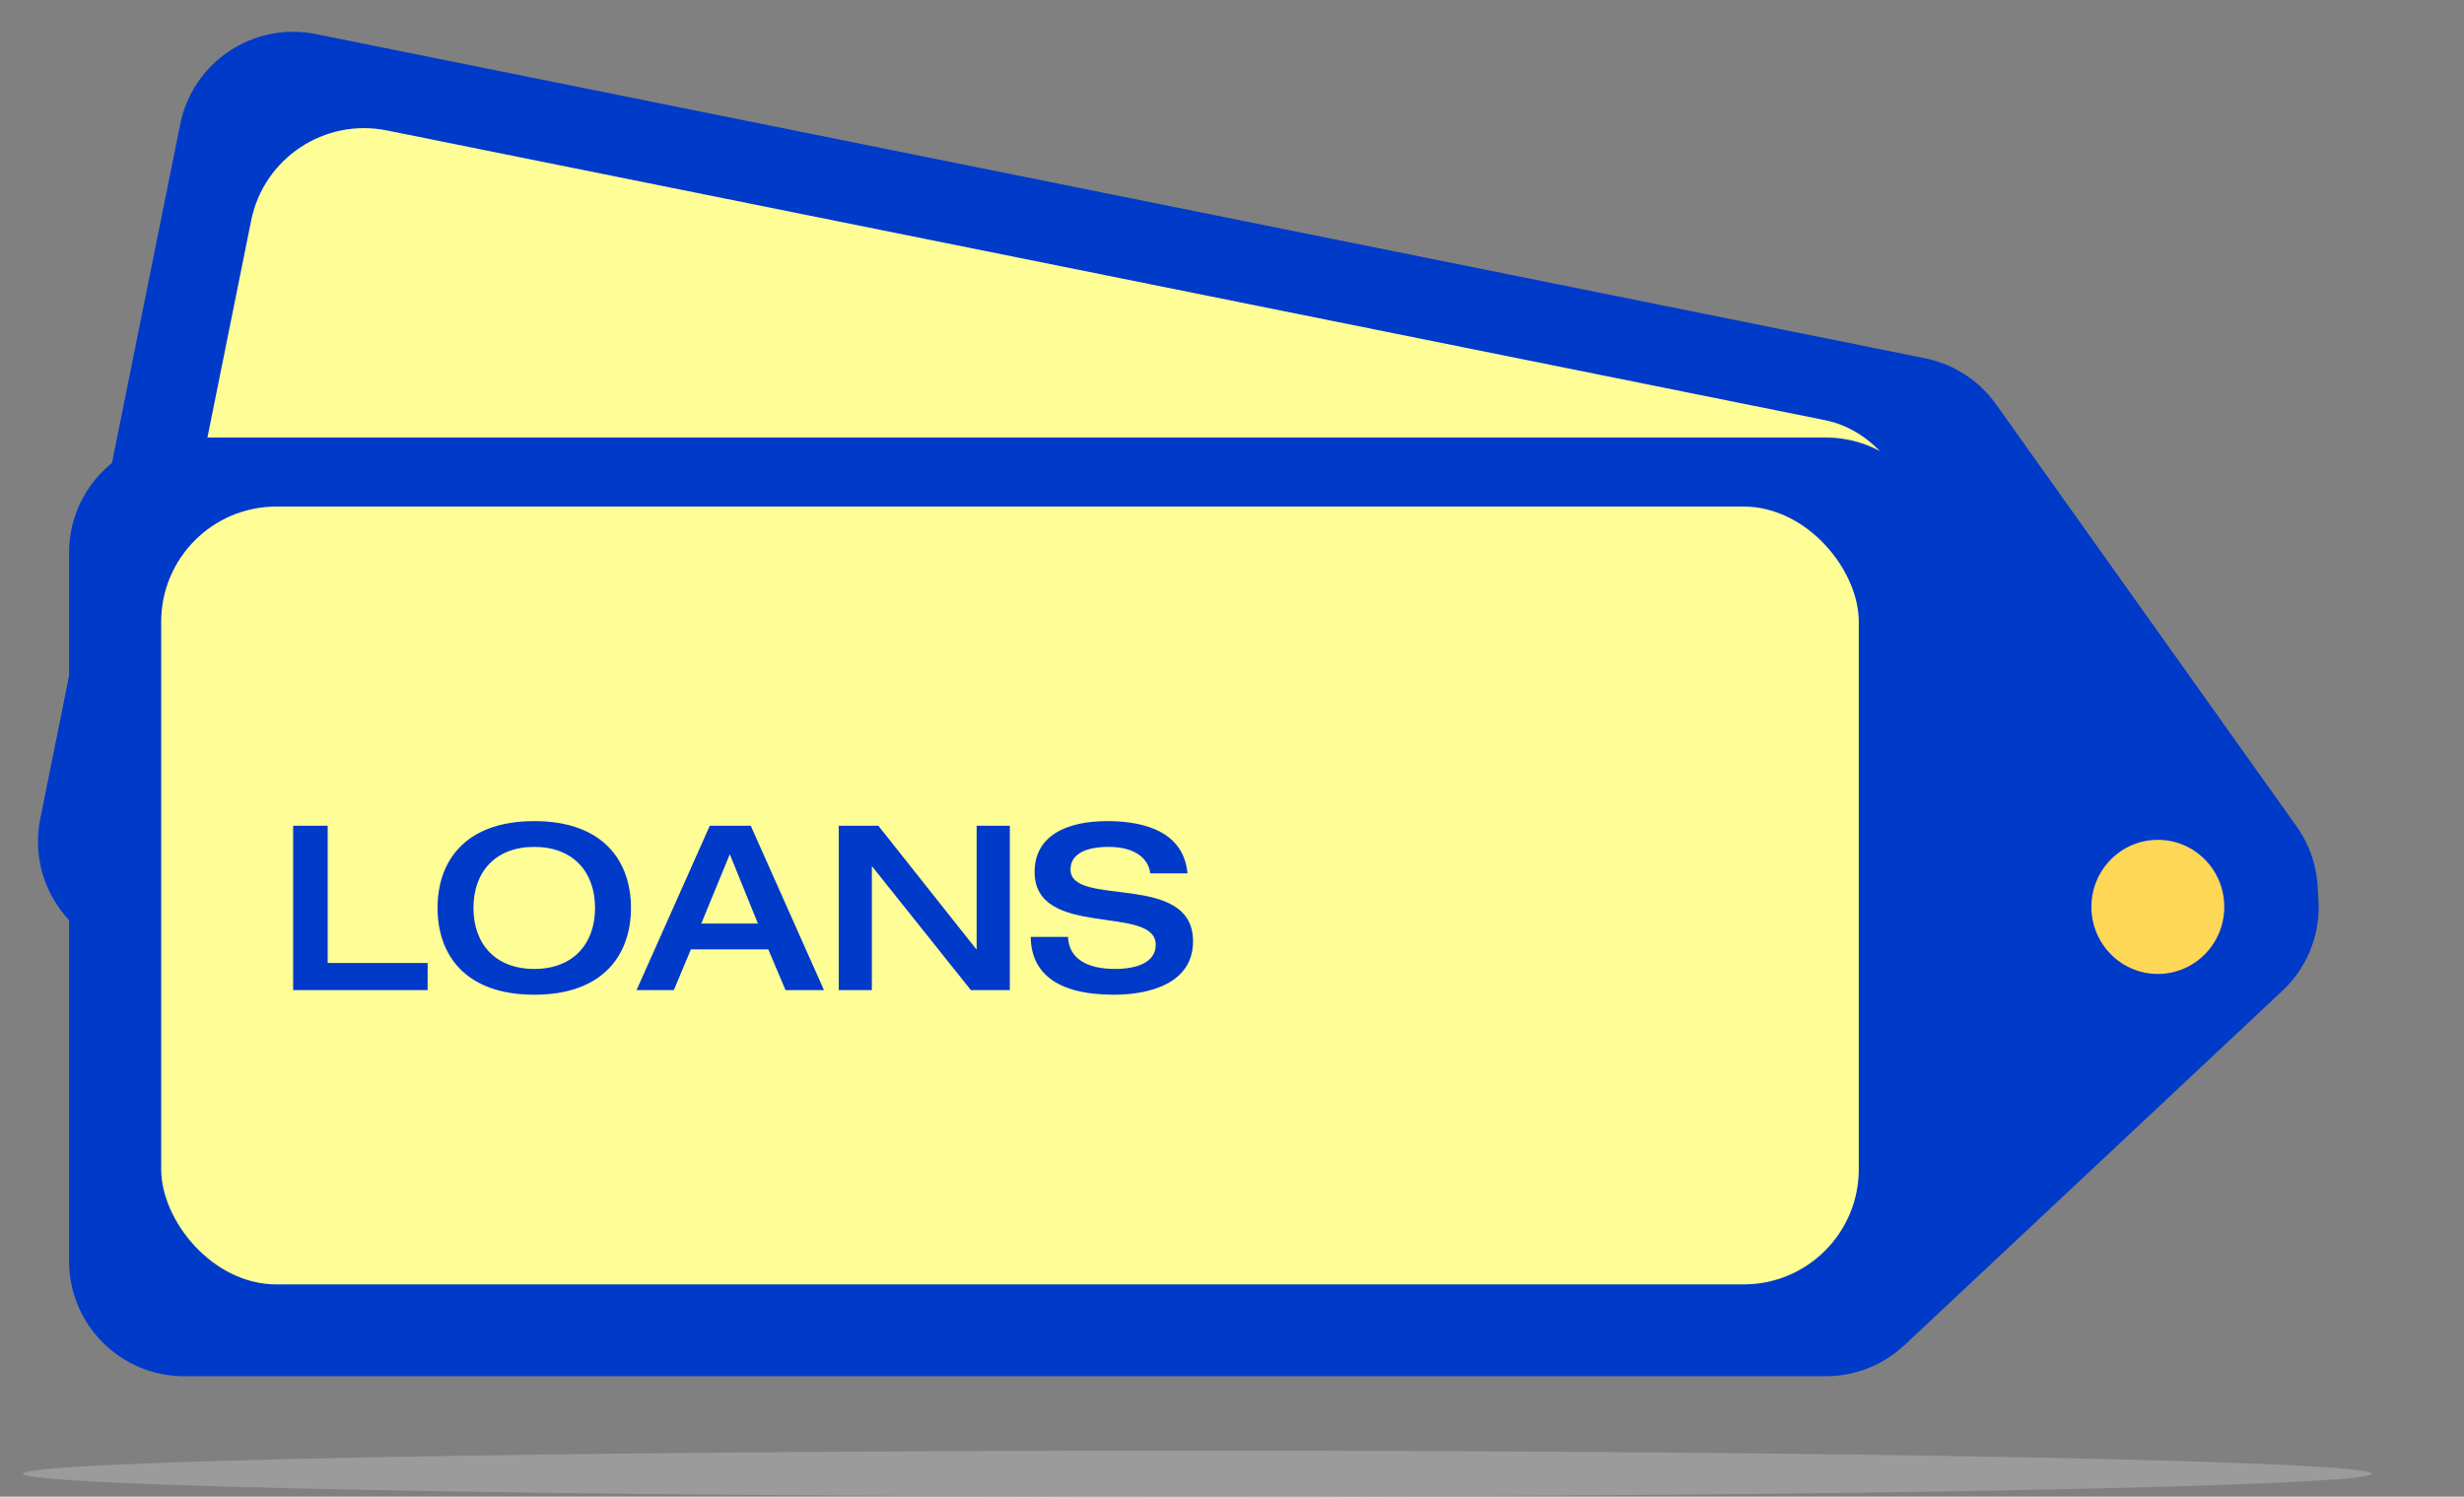 <svg width="107" height="65" viewBox="0 0 107 65" fill="none" xmlns="http://www.w3.org/2000/svg">
<rect x="0" y="0" width="107" height="65" fill="#808080" stroke="none"/>
<path d="M7.826 5.394C8.371 2.687 11.008 0.934 13.715 1.48L83.594 15.559C84.84 15.81 85.943 16.525 86.68 17.56L99.725 35.883C101.4 38.235 100.739 41.513 98.284 43.033L79.162 54.874C78.082 55.543 76.787 55.776 75.542 55.525L5.663 41.446C2.956 40.9 1.203 38.264 1.749 35.557L7.826 5.394Z" fill="#003AC9"/>
<ellipse cx="93.706" cy="38.391" rx="2.885" ry="2.912" transform="rotate(11.391 93.706 38.391)" fill="#FFD757"/>
<rect x="11.894" y="4.677" width="73.718" height="33.78" rx="5" transform="rotate(11.391 11.894 4.677)" fill="#FFFE96"/>
<path d="M3 24C3 21.239 5.239 19 8 19H79.284C80.554 19 81.777 19.484 82.704 20.353L99.11 35.737C101.217 37.713 101.217 41.057 99.11 43.032L82.704 58.417C81.777 59.286 80.554 59.769 79.284 59.769H8C5.239 59.769 3 57.531 3 54.769V24Z" fill="#003AC9"/>
<ellipse cx="93.705" cy="39.385" rx="2.885" ry="2.912" fill="#FFD757"/>
<rect x="7" y="22" width="73.718" height="33.78" rx="5" fill="#FFFE96"/>
<path d="M12.73 43V35.86H14.23V41.82H18.57V43H12.73ZM23.2 43.2C20.18 43.2 19 41.44 19 39.43C19 37.42 20.18 35.66 23.2 35.66C26.22 35.66 27.4 37.42 27.4 39.43C27.4 41.44 26.22 43.2 23.2 43.2ZM23.2 42.08C24.88 42.08 25.84 41 25.84 39.43C25.84 37.86 24.88 36.78 23.2 36.78C21.52 36.78 20.56 37.86 20.56 39.43C20.56 41 21.52 42.08 23.2 42.08ZM30.453 40.11H32.913L31.692 37.1L30.453 40.11ZM27.642 43L30.823 35.86H32.602L35.782 43H34.112L33.362 41.23H30.003L29.262 43H27.642ZM36.422 43V35.86H38.142L42.392 41.22H42.411V35.86H43.852V43H42.161L37.882 37.64H37.861V43H36.422ZM44.928 37.87C44.928 36.28 46.338 35.66 48.078 35.66C49.178 35.66 51.378 35.86 51.568 37.93H49.948C49.898 37.38 49.398 36.78 48.148 36.78C47.148 36.78 46.488 37.09 46.488 37.76C46.488 39.44 51.808 37.83 51.808 40.88C51.808 42.72 49.898 43.2 48.378 43.2C45.808 43.2 44.778 42.19 44.758 40.69H46.378C46.418 41.63 47.198 42.08 48.428 42.08C49.338 42.08 50.188 41.81 50.188 41.03C50.188 39.26 44.928 40.8 44.928 37.87Z" fill="#003AC9"/>
<g style="mix-blend-mode:multiply" opacity="0.5">
<path d="M52 65C80.166 65 103 64.552 103 64C103 63.448 80.166 63 52 63C23.834 63 1 63.448 1 64C1 64.552 23.834 65 52 65Z" fill="#B5B5B5"/>
</g>
</svg>
